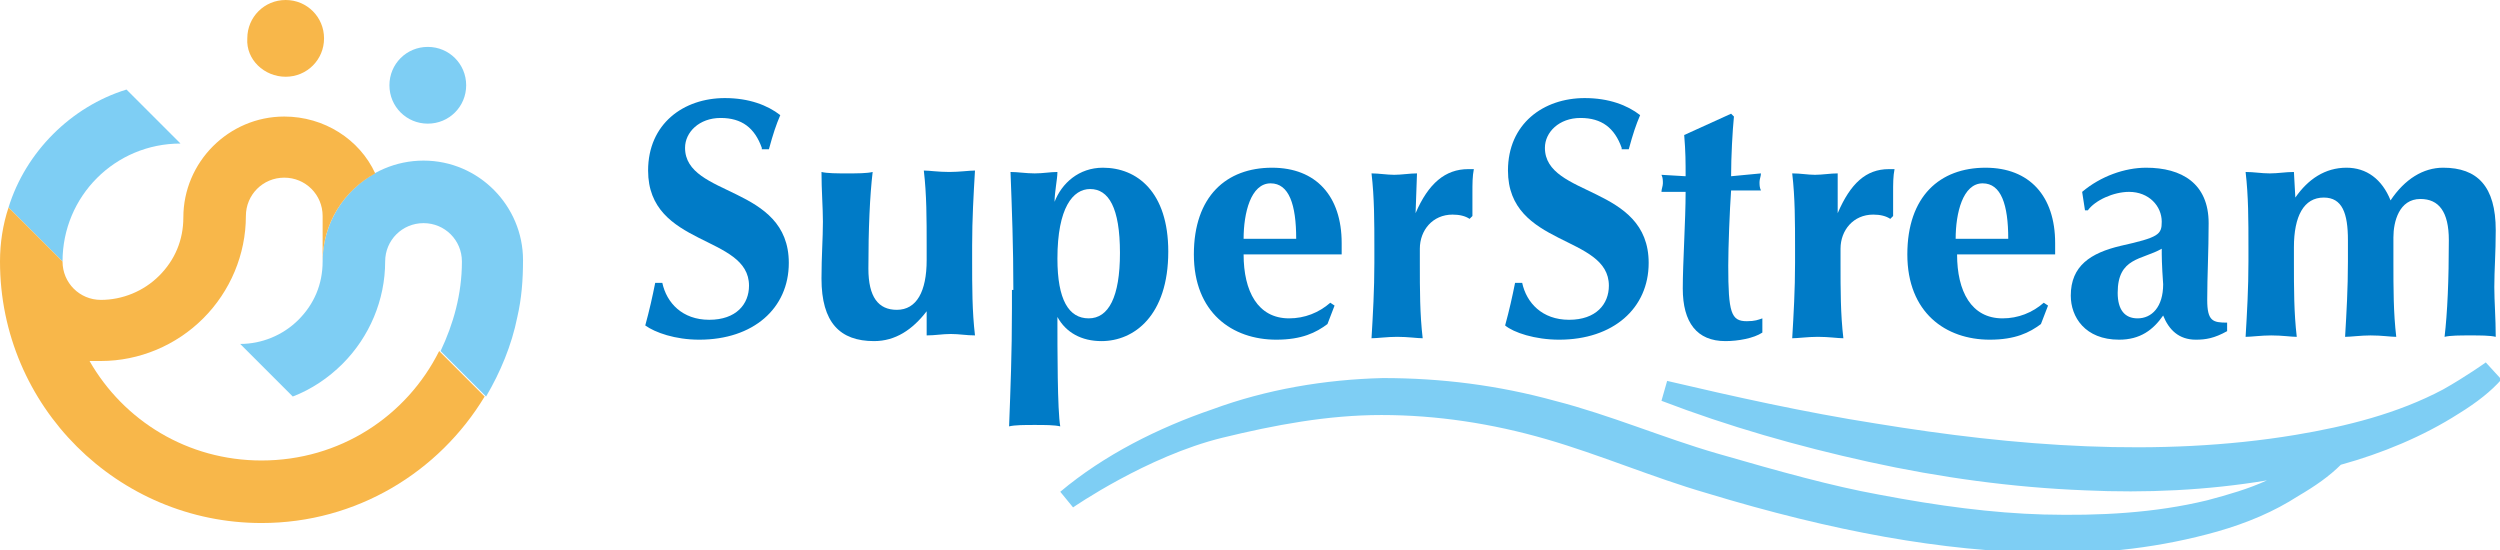 <?xml version="1.0" encoding="utf-8"?>
<svg xmlns="http://www.w3.org/2000/svg" xmlns:xlink="http://www.w3.org/1999/xlink" height="38.7" style="enable-background:new 0 0 175.9 38.7;" version="1.1" viewBox="0 0 175.9 38.7" width="175.9" x="0px" y="0px">
 <style type="text/css">
  .st0{fill:#F8B74A;}
	.st1{fill:#7ECEF4;}
	.st2{fill:#007BC7;}
 </style>
 <g id="format">
 </g>
 <g id="logo">
  <g>
   <g>
    <path class="st0" d="M20.1,5.4c1.5,0,2.7-1.2,2.7-2.7c0-1.5-1.2-2.7-2.7-2.7c-1.5,0-2.7,1.2-2.7,2.7C17.3,4.2,18.6,5.4,20.1,5.4z"/>
    <path class="st1" d="M30.1,8.7c1.5,0,2.7-1.2,2.7-2.7c0-1.5-1.2-2.7-2.7-2.7c-1.5,0-2.7,1.2-2.7,2.7C27.4,7.5,28.6,8.7,30.1,8.7z"/>
    <g>
     <path class="st1" d="M0.6,14.6l3.8,3.8c0-4.6,3.7-8.3,8.3-8.3L8.9,6.3C5,7.5,1.8,10.7,0.6,14.6z"/>
    </g>
    <path class="st1" d="M29.8,11.3c-3.9,0-7.1,3.2-7.1,7.1c0,1.6-0.6,3-1.7,4.1c-1.1,1.1-2.6,1.7-4.1,1.7l3.7,3.7     c1.3-0.5,2.5-1.3,3.5-2.3c1.9-1.9,3-4.5,3-7.2c0-1.5,1.2-2.7,2.7-2.7c1.5,0,2.7,1.2,2.7,2.7c0,2.3-0.6,4.4-1.5,6.3l3.2,3.2     c1-1.7,1.8-3.6,2.2-5.6c0.3-1.3,0.4-2.6,0.4-4C36.8,14.5,33.7,11.3,29.8,11.3z"/>
    <g>
     <path class="st0" d="M30.9,24.7L30.9,24.7c-2.3,4.6-7,7.7-12.5,7.7c-5.2,0-9.7-2.8-12.1-7c0.3,0,0.5,0,0.8,0      c2.7,0,5.3-1.1,7.2-3c1.9-1.9,3-4.5,3-7.2c0-1.5,1.2-2.7,2.7-2.7c1.5,0,2.7,1.2,2.7,2.7v3.2c0-2.7,1.5-5,3.7-6.2      c-1.1-2.4-3.6-4-6.4-4c-3.9,0-7.1,3.2-7.1,7.1c0,1.6-0.6,3-1.7,4.1c-1.1,1.1-2.6,1.7-4.1,1.7c-1.5,0-2.7-1.2-2.7-2.7l-3.8-3.8      C0.2,15.8,0,17.1,0,18.4c0,10.2,8.3,18.4,18.4,18.4c6.7,0,12.5-3.6,15.7-8.9l0,0L30.9,24.7z"/>
    </g>
   </g>
   <g>
    <g>
     <path class="st2" d="M53.6,10.4c-0.5-1.4-1.4-2.1-2.9-2.1c-1.5,0-2.5,1-2.5,2.1c0,3.5,7.3,2.6,7.3,8.1c0,3.2-2.5,5.4-6.3,5.4      c-1.7,0-3.1-0.5-3.8-1c0.3-1.1,0.5-2,0.7-3h0.5c0.3,1.4,1.4,2.6,3.3,2.6c1.9,0,2.8-1.1,2.8-2.4c0-3.6-7.1-2.7-7.1-8.1      c0-3.3,2.5-5.1,5.4-5.1c1.7,0,3,0.5,3.9,1.2c-0.3,0.7-0.5,1.3-0.8,2.4H53.6z"/>
     <path class="st2" d="M65.2,21.9L65.2,21.9C64.2,23.2,63,24,61.5,24c-2.4,0-3.7-1.3-3.7-4.4c0-1.6,0.1-2.8,0.1-4      c0-1-0.1-2.2-0.1-3.5c0.4,0.1,1.1,0.1,1.8,0.1c0.7,0,1.4,0,1.8-0.1c-0.2,1.7-0.3,4-0.3,6.8c0,2,0.7,2.9,2,2.9      c1.4,0,2.1-1.3,2.1-3.5v-1c0-1.9,0-3.6-0.2-5.3c0.4,0,1,0.1,1.8,0.1c0.7,0,1.4-0.1,1.8-0.1c-0.1,1.7-0.2,3.4-0.2,5.3v1      c0,1.9,0,3.6,0.2,5.3c-0.6,0-1.1-0.1-1.7-0.1c-0.6,0-1.1,0.1-1.7,0.1L65.2,21.9z"/>
     <path class="st2" d="M71.3,20.4c0-3.1-0.1-5.6-0.2-8.3c0.5,0,1.1,0.1,1.7,0.1c0.6,0,1.1-0.1,1.6-0.1c0,0.5-0.2,1.4-0.2,2.1h0      c0.5-1.3,1.7-2.4,3.4-2.4c2.4,0,4.6,1.7,4.6,5.9c0,4.5-2.4,6.3-4.7,6.3c-1.4,0-2.5-0.6-3.1-1.7h0c0,2.3,0,6.6,0.2,7.7      c-0.4-0.1-1.1-0.1-1.8-0.1c-0.7,0-1.4,0-1.8,0.1c0.1-2.7,0.2-5.1,0.2-8.3V20.4z M76.7,13.3c-1.2,0-2.3,1.3-2.3,4.9      c0,2.9,0.8,4.2,2.2,4.2c1.4,0,2.2-1.5,2.2-4.6C78.8,14.6,78,13.3,76.7,13.3z"/>
     <path class="st2" d="M87.5,17.9c0,2.6,1,4.5,3.2,4.5c1.1,0,2.1-0.4,2.9-1.1l0.3,0.2l-0.5,1.3c-0.8,0.6-1.8,1.1-3.6,1.1      c-3.1,0-5.8-1.9-5.8-6c0-4.1,2.3-6.1,5.5-6.1c3.1,0,4.9,2,4.9,5.3c0,0.4,0,0.6,0,0.8H87.5z M91.2,16.8c0-2.4-0.5-3.9-1.8-3.9      c-1.4,0-1.9,2.1-1.9,3.9H91.2z"/>
     <path class="st2" d="M99.6,15L99.6,15c0.9-2.1,2.1-3.1,3.7-3.1c0.1,0,0.3,0,0.4,0c-0.1,0.5-0.1,1-0.1,1.7c0,0.5,0,1,0,1.6      l-0.2,0.2c-0.3-0.2-0.7-0.3-1.2-0.3c-1.4,0-2.3,1.1-2.3,2.4v1c0,1.9,0,3.6,0.2,5.3c-0.4,0-1-0.1-1.8-0.1c-0.7,0-1.4,0.1-1.8,0.1      c0.1-1.7,0.2-3.4,0.2-5.3v-1c0-1.9,0-3.6-0.2-5.3c0.5,0,1.1,0.1,1.6,0.1c0.5,0,1.1-0.1,1.6-0.1L99.6,15z"/>
     <path class="st2" d="M114.1,10.4c-0.5-1.4-1.4-2.1-2.9-2.1c-1.5,0-2.5,1-2.5,2.1c0,3.5,7.3,2.6,7.3,8.1c0,3.2-2.5,5.4-6.3,5.4      c-1.7,0-3.2-0.5-3.8-1c0.3-1.1,0.5-2,0.7-3h0.5c0.3,1.4,1.4,2.6,3.3,2.6c1.9,0,2.8-1.1,2.8-2.4c0-3.6-7.1-2.7-7.1-8.1      c0-3.3,2.5-5.1,5.4-5.1c1.7,0,3,0.5,3.9,1.2c-0.3,0.7-0.5,1.3-0.8,2.4H114.1z"/>
     <path class="st2" d="M123.9,12.2c0,0.2-0.1,0.4-0.1,0.6c0,0.2,0,0.4,0.1,0.6l-2.1,0c-0.1,1.4-0.2,4-0.2,5.3      c0,3.3,0.2,3.9,1.3,3.9c0.6,0,0.8-0.1,1.1-0.2v1c-0.6,0.4-1.7,0.6-2.6,0.6c-2,0-3-1.3-3-3.7c0-1.8,0.2-4.8,0.2-6.8l-1.7,0      c0-0.2,0.1-0.4,0.1-0.6c0-0.2,0-0.4-0.1-0.6l1.7,0.1c0-1,0-1.7-0.1-2.9c1.1-0.5,2.2-1,3.3-1.5l0.2,0.2c-0.1,1-0.2,2.8-0.2,4.2      L123.9,12.2z"/>
     <path class="st2" d="M129.3,15L129.3,15c0.9-2.1,2-3.1,3.6-3.1c0.1,0,0.3,0,0.4,0c-0.1,0.5-0.1,1-0.1,1.7c0,0.5,0,1,0,1.6      l-0.2,0.2c-0.3-0.2-0.7-0.3-1.2-0.3c-1.4,0-2.3,1.1-2.3,2.4v1c0,1.9,0,3.6,0.2,5.3c-0.4,0-1-0.1-1.8-0.1c-0.7,0-1.4,0.1-1.8,0.1      c0.1-1.7,0.2-3.4,0.2-5.3v-1c0-1.9,0-3.6-0.2-5.3c0.6,0,1.1,0.1,1.6,0.1c0.5,0,1.1-0.1,1.6-0.1L129.3,15z"/>
     <path class="st2" d="M137.7,17.9c0,2.6,1,4.5,3.2,4.5c1.1,0,2.1-0.4,2.9-1.1l0.3,0.2l-0.5,1.3c-0.8,0.6-1.8,1.1-3.6,1.1      c-3.1,0-5.8-1.9-5.8-6c0-4.1,2.3-6.1,5.5-6.1c3.1,0,4.9,2,4.9,5.3c0,0.4,0,0.6,0,0.8H137.7z M141.3,16.8c0-2.4-0.5-3.9-1.8-3.9      c-1.4,0-1.9,2.1-1.9,3.9H141.3z"/>
     <path class="st2" d="M146.5,13.5c1.3-1.1,3-1.7,4.5-1.7c2.5,0,4.4,1.1,4.4,3.9c0,2-0.1,3.7-0.1,5.4c0,1.5,0.4,1.6,1.4,1.6v0.6      c-0.9,0.5-1.5,0.6-2.2,0.6c-1.2,0-1.9-0.7-2.3-1.7c-0.7,1-1.6,1.7-3.1,1.7c-2.4,0-3.4-1.6-3.4-3.1c0-2.1,1.4-3,3.5-3.5      c2.7-0.6,2.9-0.8,2.9-1.7c0-1.1-0.9-2.1-2.3-2.1c-1.1,0-2.4,0.6-2.9,1.3h-0.2L146.5,13.5z M152.1,17.5c-1.4,0.8-3.1,0.6-3.1,3.1      c0,1.2,0.5,1.8,1.4,1.8c1,0,1.8-0.8,1.8-2.4C152.1,18.6,152.1,18,152.1,17.5z"/>
     <path class="st2" d="M161.5,13.9L161.5,13.9c0.9-1.3,2.1-2.1,3.6-2.1c1.4,0,2.5,0.8,3.1,2.3c1-1.5,2.3-2.3,3.7-2.3      c2.4,0,3.7,1.3,3.7,4.4c0,1.6-0.1,2.8-0.1,4c0,1,0.1,2.2,0.1,3.5c-0.4-0.1-1.1-0.1-1.8-0.1c-0.7,0-1.4,0-1.8,0.1      c0.2-1.7,0.3-4,0.3-6.8c0-2-0.7-2.9-2-2.9c-1.5,0-1.9,1.6-1.9,2.7v1.7c0,1.9,0,3.6,0.2,5.3c-0.4,0-1-0.1-1.8-0.1      c-0.7,0-1.4,0.1-1.8,0.1c0.1-1.7,0.2-3.4,0.2-5.3v-1.5c0-1.9-0.4-3-1.7-3c-1.4,0-2.1,1.3-2.1,3.5v1c0,1.9,0,3.6,0.2,5.3      c-0.4,0-1-0.1-1.8-0.1c-0.7,0-1.4,0.1-1.8,0.1c0.1-1.7,0.2-3.4,0.2-5.3v-1c0-1.9,0-3.6-0.2-5.3c0.6,0,1.1,0.1,1.7,0.1      c0.6,0,1.1-0.1,1.7-0.1L161.5,13.9z"/>
    </g>
    <path class="st1" d="M174.9,25.5c0,0-1.4,1-3,1.9c-3.2,1.7-6.8,2.6-10.4,3.2c-4.8,0.8-9.8,1-14.7,0.8c-5-0.2-9.9-0.8-14.8-1.6     c-5.1-0.8-10-1.9-14.7-3l-0.4,1.4c4.7,1.8,9.6,3.2,14.6,4.3c5,1.1,10.1,1.8,15.2,2c4.3,0.2,8.6,0,12.8-0.7     c-1.3,0.6-2.7,1-4.2,1.4c-3.7,0.9-7.6,1.1-11.5,1c-3.6-0.1-7.4-0.6-11.6-1.4c-3.3-0.6-6.9-1.6-11.4-2.9     c-3.8-1.1-7.5-2.7-11.4-3.7c-4-1.1-8-1.6-12.1-1.6c-4.1,0.1-8.2,0.8-12,2.2c-3.8,1.3-7.6,3.2-10.7,5.8l0.9,1.1     c0,0,5.2-3.6,10.5-4.9c3.7-0.9,7.4-1.6,11.2-1.6c3.9,0,7.8,0.6,11.6,1.7c3.8,1.1,7.5,2.7,11.3,3.8c8.9,2.7,16.6,4.1,23.8,4.2     c4.1,0.1,8.2-0.4,12.1-1.5c2.1-0.6,4-1.4,5.7-2.5c1.2-0.7,2.2-1.4,3-2.2c2.9-0.8,5.8-2,8.3-3.6c1.3-0.8,2.3-1.6,3-2.4L174.9,25.5     z"/>
   </g>
  </g>
  <g>
  </g>
  <g>
  </g>
  <g>
  </g>
  <g>
  </g>
  <g>
  </g>
  <g>
  </g>
 </g>
</svg>
